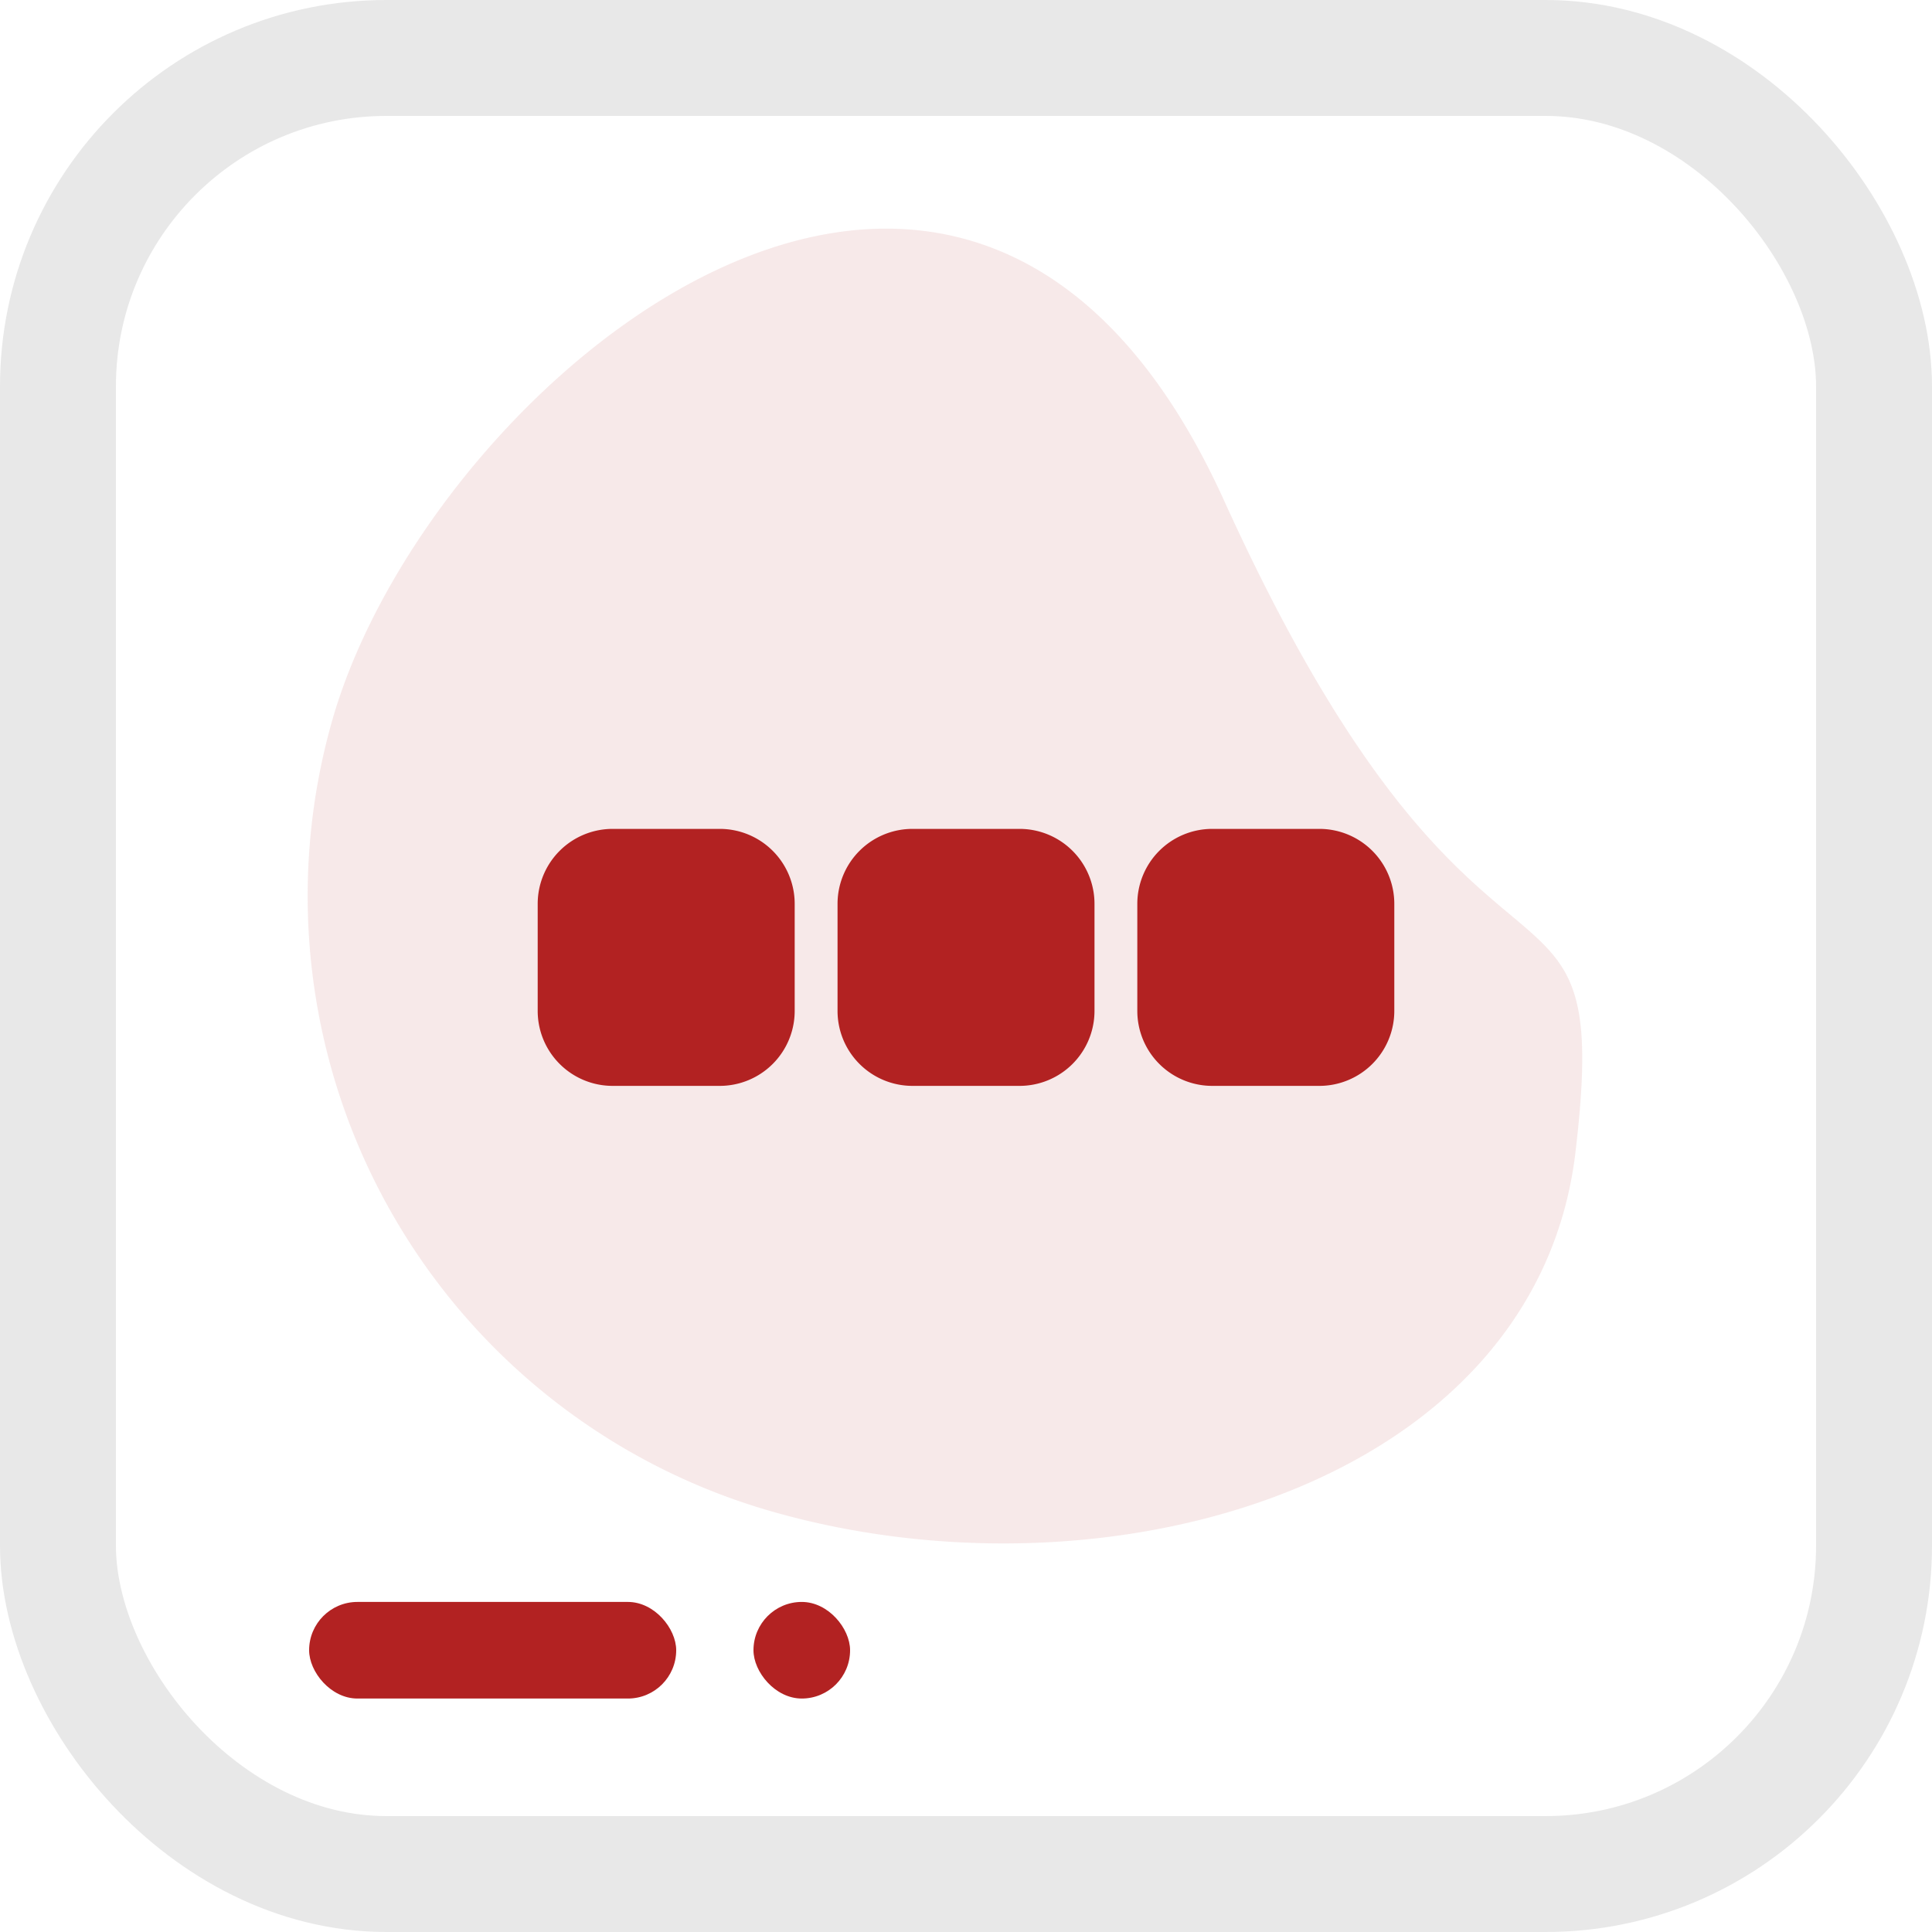 <svg xmlns="http://www.w3.org/2000/svg" xmlns:xlink="http://www.w3.org/1999/xlink" width="100" height="100" viewBox="0 0 100 100"><defs><style>.a,.c{fill:#b22222;}.a{opacity:0.1;}.b,.d,.f,.g,.h{fill:none;}.b{stroke:#e8e8e8;}.b,.d{stroke-width:6px;}.d{stroke:#b22222;}.e{stroke:none;}.g{clip-path:url(#b);}.h{clip-path:url(#d);}</style><clipPath id="b"><use xlink:href="#a"/></clipPath><clipPath id="d"><use xlink:href="#c"/></clipPath></defs><path class="a" d="M59.808,33.655A33.133,33.133,0,0,1,26.675,66.788c-18.3,0-48.229-20.279-23.635-41.222S13.476,1.528,30.482-1.232,59.808,15.356,59.808,33.655Z" transform="translate(88.762 30.012) rotate(106)"/><g class="b"><rect class="e" width="100" height="100" rx="20"/><rect class="f" x="3" y="3" width="94" height="94" rx="17"/></g><g transform="translate(25.831 23.391)"><g transform="translate(2 4)"><path class="c" d="M11.422,19.512a3.88,3.88,0,0,1,3.88,3.88v5.542a3.88,3.88,0,0,1-3.88,3.88H5.88A3.88,3.88,0,0,1,2,28.934V23.392a3.88,3.88,0,0,1,3.88-3.88Zm15.518,0a3.88,3.88,0,0,1,3.88,3.88v5.542a3.88,3.88,0,0,1-3.88,3.88H21.4a3.88,3.88,0,0,1-3.88-3.88V23.392a3.88,3.88,0,0,1,3.88-3.88Zm15.518,0a3.88,3.88,0,0,1,3.88,3.88v5.542a3.88,3.88,0,0,1-3.88,3.88H36.916a3.88,3.88,0,0,1-3.88-3.88V23.392a3.88,3.88,0,0,1,3.88-3.88Z" transform="translate(-2 -4)"/></g></g><g class="d" transform="translate(16 82.916)"><rect id="a" class="e" width="19" height="5" rx="2.5"/><path class="g" d="M0,2h19M16,0v5M19,3h-19M3,5v-5"/></g><g class="d" transform="translate(39 82.916)"><rect id="c" class="e" width="5" height="5" rx="2.5"/><path class="h" d="M0,2h5M3,0v5M5,3h-5M2,5v-5"/></g></svg>